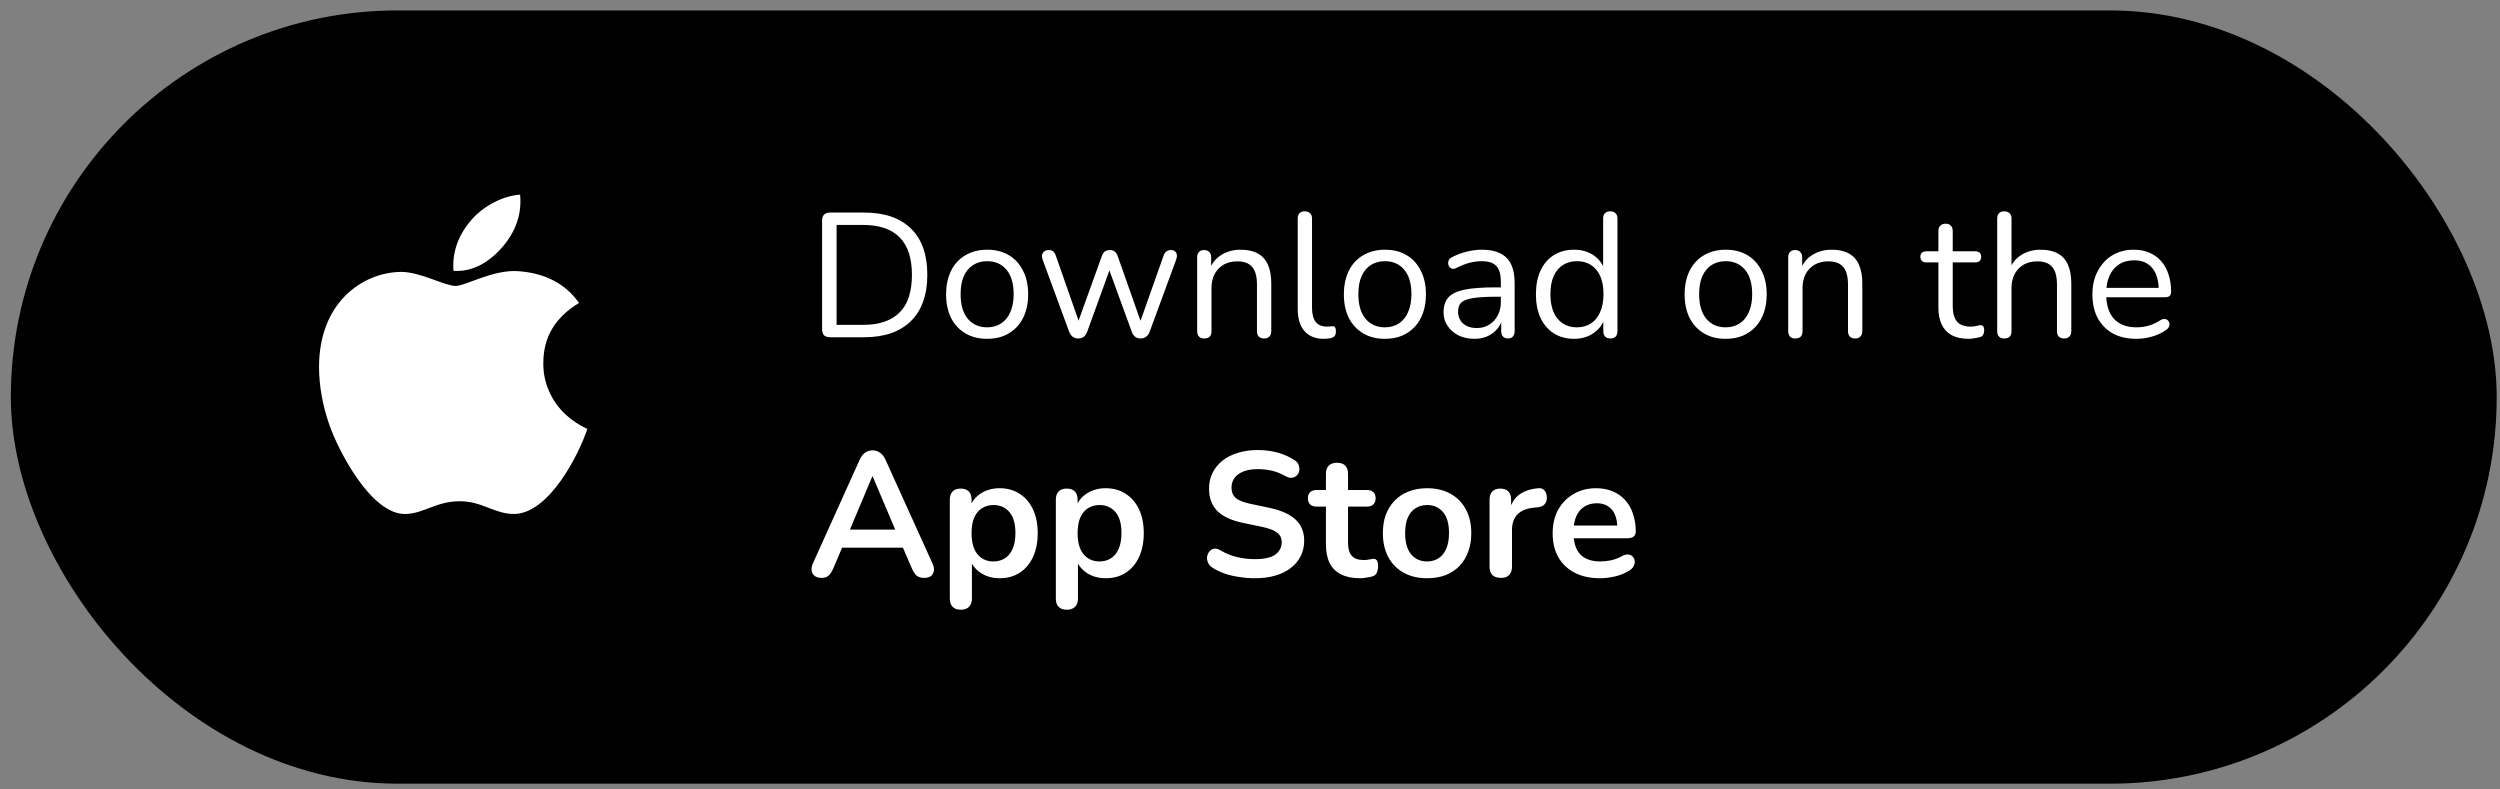 <?xml version="1.0" encoding="UTF-8"?> <svg xmlns="http://www.w3.org/2000/svg" width="209" height="66" viewBox="0 0 209 66" fill="none"><rect x="0" y="0" width="209" height="66" fill="#808080" stroke="none"/> <rect x="0.906" y="0.873" width="207.818" height="64.642" rx="32.321" fill="black"></rect> <path d="M45.423 30.382C45.41 28.194 46.402 26.544 48.404 25.328C47.284 23.724 45.59 22.842 43.357 22.672C41.242 22.505 38.929 23.904 38.082 23.904C37.187 23.904 35.139 22.729 33.529 22.729C30.205 22.781 26.672 25.38 26.672 30.668C26.672 32.23 26.957 33.844 27.529 35.506C28.292 37.694 31.045 43.056 33.917 42.969C35.419 42.934 36.481 41.904 38.435 41.904C40.331 41.904 41.313 42.969 42.988 42.969C45.885 42.928 48.375 38.054 49.1 35.859C45.215 34.027 45.423 30.494 45.423 30.382ZM42.051 20.596C43.678 18.664 43.53 16.905 43.482 16.273C42.044 16.357 40.383 17.252 39.436 18.353C38.393 19.533 37.78 20.993 37.912 22.639C39.465 22.758 40.883 21.959 42.051 20.596Z" fill="white"></path> <path d="M69.392 28.193C69.175 28.193 69.008 28.139 68.889 28.031C68.781 27.912 68.727 27.745 68.727 27.528V18.435C68.727 18.218 68.781 18.055 68.889 17.947C69.008 17.829 69.175 17.77 69.392 17.77H72.246C73.931 17.77 75.232 18.213 76.149 19.1C77.066 19.987 77.524 21.279 77.524 22.974C77.524 23.822 77.406 24.571 77.169 25.221C76.943 25.862 76.603 26.404 76.149 26.848C75.696 27.291 75.144 27.627 74.493 27.853C73.843 28.08 73.093 28.193 72.246 28.193H69.392ZM69.939 27.158H72.157C72.847 27.158 73.443 27.07 73.946 26.892C74.459 26.715 74.882 26.454 75.218 26.109C75.563 25.764 75.819 25.33 75.986 24.808C76.154 24.275 76.238 23.664 76.238 22.974C76.238 21.584 75.898 20.544 75.218 19.854C74.537 19.154 73.517 18.805 72.157 18.805H69.939V27.158ZM82.524 28.326C81.825 28.326 81.218 28.174 80.706 27.868C80.193 27.562 79.794 27.134 79.508 26.582C79.232 26.02 79.094 25.36 79.094 24.601C79.094 24.029 79.173 23.516 79.331 23.063C79.488 22.599 79.72 22.205 80.026 21.88C80.331 21.555 80.691 21.308 81.105 21.141C81.529 20.963 82.002 20.875 82.524 20.875C83.224 20.875 83.83 21.027 84.343 21.333C84.856 21.639 85.25 22.072 85.526 22.634C85.812 23.186 85.955 23.841 85.955 24.601C85.955 25.172 85.876 25.685 85.718 26.138C85.56 26.592 85.329 26.986 85.023 27.321C84.718 27.646 84.353 27.898 83.929 28.075C83.515 28.243 83.047 28.326 82.524 28.326ZM82.524 27.365C82.968 27.365 83.357 27.257 83.692 27.04C84.028 26.823 84.284 26.508 84.461 26.094C84.649 25.68 84.742 25.182 84.742 24.601C84.742 23.703 84.54 23.018 84.136 22.545C83.742 22.072 83.204 21.836 82.524 21.836C82.071 21.836 81.677 21.944 81.342 22.161C81.016 22.368 80.76 22.678 80.573 23.092C80.395 23.497 80.307 23.999 80.307 24.601C80.307 25.488 80.509 26.173 80.913 26.656C81.317 27.129 81.854 27.365 82.524 27.365ZM90.136 28.297C89.969 28.297 89.821 28.253 89.693 28.164C89.565 28.075 89.461 27.932 89.382 27.735L87.179 21.747C87.12 21.579 87.1 21.431 87.12 21.303C87.15 21.175 87.214 21.077 87.312 21.008C87.411 20.939 87.534 20.904 87.682 20.904C87.83 20.904 87.948 20.939 88.037 21.008C88.135 21.077 88.214 21.205 88.273 21.392L90.343 27.306H89.989L92.118 21.392C92.187 21.215 92.27 21.091 92.369 21.022C92.477 20.944 92.615 20.904 92.783 20.904C92.941 20.904 93.074 20.944 93.182 21.022C93.291 21.101 93.374 21.224 93.433 21.392L95.518 27.306H95.178L97.278 21.363C97.347 21.185 97.43 21.067 97.529 21.008C97.628 20.939 97.746 20.904 97.884 20.904C98.042 20.904 98.16 20.944 98.239 21.022C98.328 21.101 98.377 21.205 98.387 21.333C98.397 21.461 98.372 21.599 98.313 21.747L96.11 27.735C96.041 27.922 95.937 28.065 95.799 28.164C95.671 28.253 95.523 28.297 95.356 28.297C95.188 28.297 95.04 28.253 94.912 28.164C94.784 28.065 94.685 27.922 94.616 27.735L92.428 21.732H93.064L90.89 27.735C90.821 27.922 90.723 28.065 90.595 28.164C90.467 28.253 90.314 28.297 90.136 28.297ZM100.676 28.297C100.479 28.297 100.331 28.243 100.232 28.134C100.134 28.026 100.084 27.873 100.084 27.676V21.51C100.084 21.313 100.134 21.165 100.232 21.067C100.331 20.958 100.474 20.904 100.661 20.904C100.848 20.904 100.991 20.958 101.09 21.067C101.198 21.165 101.252 21.313 101.252 21.51V22.782L101.09 22.604C101.297 22.033 101.632 21.604 102.095 21.318C102.568 21.022 103.11 20.875 103.722 20.875C104.293 20.875 104.766 20.978 105.141 21.185C105.525 21.392 105.811 21.707 105.999 22.131C106.186 22.545 106.279 23.073 106.279 23.713V27.676C106.279 27.873 106.225 28.026 106.117 28.134C106.018 28.243 105.875 28.297 105.688 28.297C105.491 28.297 105.338 28.243 105.23 28.134C105.131 28.026 105.082 27.873 105.082 27.676V23.787C105.082 23.117 104.949 22.629 104.683 22.323C104.426 22.008 104.012 21.85 103.441 21.85C102.78 21.85 102.253 22.057 101.859 22.471C101.474 22.875 101.282 23.418 101.282 24.098V27.676C101.282 28.09 101.08 28.297 100.676 28.297ZM110.676 28.326C109.966 28.326 109.424 28.11 109.05 27.676C108.675 27.242 108.488 26.621 108.488 25.813V18.272C108.488 18.075 108.537 17.927 108.636 17.829C108.734 17.72 108.882 17.666 109.079 17.666C109.267 17.666 109.414 17.72 109.523 17.829C109.631 17.927 109.685 18.075 109.685 18.272V25.724C109.685 26.256 109.789 26.656 109.996 26.922C110.213 27.178 110.528 27.306 110.942 27.306C111.031 27.306 111.11 27.301 111.179 27.291C111.248 27.282 111.317 27.277 111.386 27.277C111.494 27.267 111.568 27.291 111.608 27.351C111.657 27.41 111.681 27.528 111.681 27.705C111.681 27.883 111.642 28.016 111.563 28.105C111.484 28.193 111.356 28.253 111.179 28.282C111.1 28.292 111.016 28.302 110.927 28.312C110.839 28.322 110.755 28.326 110.676 28.326ZM115.777 28.326C115.077 28.326 114.471 28.174 113.959 27.868C113.446 27.562 113.047 27.134 112.761 26.582C112.485 26.02 112.347 25.36 112.347 24.601C112.347 24.029 112.426 23.516 112.584 23.063C112.741 22.599 112.973 22.205 113.279 21.88C113.584 21.555 113.944 21.308 114.358 21.141C114.782 20.963 115.255 20.875 115.777 20.875C116.477 20.875 117.083 21.027 117.596 21.333C118.108 21.639 118.503 22.072 118.779 22.634C119.065 23.186 119.208 23.841 119.208 24.601C119.208 25.172 119.129 25.685 118.971 26.138C118.813 26.592 118.582 26.986 118.276 27.321C117.97 27.646 117.606 27.898 117.182 28.075C116.768 28.243 116.3 28.326 115.777 28.326ZM115.777 27.365C116.221 27.365 116.61 27.257 116.945 27.04C117.28 26.823 117.537 26.508 117.714 26.094C117.901 25.68 117.995 25.182 117.995 24.601C117.995 23.703 117.793 23.018 117.389 22.545C116.995 22.072 116.457 21.836 115.777 21.836C115.324 21.836 114.93 21.944 114.594 22.161C114.269 22.368 114.013 22.678 113.826 23.092C113.648 23.497 113.559 23.999 113.559 24.601C113.559 25.488 113.762 26.173 114.166 26.656C114.57 27.129 115.107 27.365 115.777 27.365ZM123.269 28.326C122.776 28.326 122.332 28.233 121.938 28.046C121.553 27.848 121.248 27.582 121.021 27.247C120.794 26.912 120.681 26.537 120.681 26.123C120.681 25.591 120.814 25.172 121.08 24.867C121.356 24.561 121.805 24.344 122.426 24.216C123.057 24.088 123.914 24.024 124.998 24.024H125.664V24.808H125.013C124.215 24.808 123.584 24.847 123.121 24.926C122.667 24.995 122.347 25.118 122.16 25.295C121.982 25.473 121.894 25.724 121.894 26.049C121.894 26.454 122.032 26.784 122.308 27.04C122.593 27.296 122.978 27.424 123.461 27.424C123.855 27.424 124.2 27.331 124.496 27.144C124.801 26.956 125.038 26.7 125.205 26.375C125.383 26.049 125.472 25.675 125.472 25.251V23.566C125.472 22.954 125.348 22.516 125.102 22.25C124.856 21.974 124.451 21.836 123.89 21.836C123.545 21.836 123.2 21.88 122.855 21.969C122.51 22.057 122.145 22.2 121.76 22.398C121.622 22.466 121.504 22.491 121.406 22.471C121.307 22.442 121.228 22.388 121.169 22.309C121.11 22.23 121.075 22.141 121.066 22.043C121.056 21.934 121.075 21.831 121.125 21.732C121.184 21.634 121.273 21.555 121.391 21.495C121.825 21.279 122.253 21.121 122.677 21.022C123.101 20.924 123.505 20.875 123.89 20.875C124.511 20.875 125.023 20.978 125.427 21.185C125.831 21.382 126.132 21.688 126.329 22.102C126.526 22.506 126.625 23.028 126.625 23.669V27.676C126.625 27.873 126.576 28.026 126.477 28.134C126.388 28.243 126.255 28.297 126.078 28.297C125.891 28.297 125.748 28.243 125.649 28.134C125.55 28.026 125.501 27.873 125.501 27.676V26.523H125.634C125.555 26.897 125.403 27.218 125.176 27.484C124.959 27.75 124.688 27.957 124.363 28.105C124.037 28.253 123.673 28.326 123.269 28.326ZM131.582 28.326C130.941 28.326 130.379 28.174 129.896 27.868C129.423 27.562 129.054 27.134 128.788 26.582C128.531 26.02 128.403 25.36 128.403 24.601C128.403 23.832 128.531 23.171 128.788 22.619C129.054 22.057 129.423 21.629 129.896 21.333C130.379 21.027 130.941 20.875 131.582 20.875C132.233 20.875 132.79 21.037 133.253 21.363C133.716 21.688 134.027 22.126 134.184 22.678H134.022V18.272C134.022 18.075 134.071 17.927 134.169 17.829C134.278 17.72 134.431 17.666 134.628 17.666C134.815 17.666 134.958 17.72 135.057 17.829C135.165 17.927 135.219 18.075 135.219 18.272V27.676C135.219 27.873 135.17 28.026 135.071 28.134C134.973 28.243 134.825 28.297 134.628 28.297C134.441 28.297 134.293 28.243 134.184 28.134C134.086 28.026 134.036 27.873 134.036 27.676V26.271L134.199 26.478C134.041 27.04 133.726 27.489 133.253 27.824C132.79 28.159 132.233 28.326 131.582 28.326ZM131.833 27.365C132.277 27.365 132.666 27.257 133.001 27.04C133.337 26.823 133.593 26.508 133.77 26.094C133.958 25.68 134.051 25.182 134.051 24.601C134.051 23.703 133.849 23.018 133.445 22.545C133.051 22.072 132.514 21.836 131.833 21.836C131.38 21.836 130.986 21.944 130.651 22.161C130.325 22.368 130.069 22.678 129.882 23.092C129.704 23.497 129.616 23.999 129.616 24.601C129.616 25.488 129.818 26.173 130.222 26.656C130.626 27.129 131.163 27.365 131.833 27.365ZM144.265 28.326C143.565 28.326 142.959 28.174 142.447 27.868C141.934 27.562 141.535 27.134 141.249 26.582C140.973 26.02 140.835 25.36 140.835 24.601C140.835 24.029 140.914 23.516 141.072 23.063C141.229 22.599 141.461 22.205 141.767 21.88C142.072 21.555 142.432 21.308 142.846 21.141C143.27 20.963 143.743 20.875 144.265 20.875C144.965 20.875 145.571 21.027 146.084 21.333C146.597 21.639 146.991 22.072 147.267 22.634C147.553 23.186 147.696 23.841 147.696 24.601C147.696 25.172 147.617 25.685 147.459 26.138C147.301 26.592 147.07 26.986 146.764 27.321C146.459 27.646 146.094 27.898 145.67 28.075C145.256 28.243 144.788 28.326 144.265 28.326ZM144.265 27.365C144.709 27.365 145.098 27.257 145.433 27.04C145.769 26.823 146.025 26.508 146.202 26.094C146.39 25.68 146.483 25.182 146.483 24.601C146.483 23.703 146.281 23.018 145.877 22.545C145.483 22.072 144.945 21.836 144.265 21.836C143.812 21.836 143.418 21.944 143.082 22.161C142.757 22.368 142.501 22.678 142.314 23.092C142.136 23.497 142.048 23.999 142.048 24.601C142.048 25.488 142.25 26.173 142.654 26.656C143.058 27.129 143.595 27.365 144.265 27.365ZM150.086 28.297C149.889 28.297 149.741 28.243 149.642 28.134C149.544 28.026 149.494 27.873 149.494 27.676V21.51C149.494 21.313 149.544 21.165 149.642 21.067C149.741 20.958 149.884 20.904 150.071 20.904C150.258 20.904 150.401 20.958 150.5 21.067C150.608 21.165 150.662 21.313 150.662 21.51V22.782L150.5 22.604C150.707 22.033 151.042 21.604 151.505 21.318C151.978 21.022 152.521 20.875 153.132 20.875C153.703 20.875 154.176 20.978 154.551 21.185C154.935 21.392 155.221 21.707 155.409 22.131C155.596 22.545 155.69 23.073 155.69 23.713V27.676C155.69 27.873 155.635 28.026 155.527 28.134C155.428 28.243 155.285 28.297 155.098 28.297C154.901 28.297 154.748 28.243 154.64 28.134C154.541 28.026 154.492 27.873 154.492 27.676V23.787C154.492 23.117 154.359 22.629 154.093 22.323C153.836 22.008 153.422 21.85 152.851 21.85C152.19 21.85 151.663 22.057 151.269 22.471C150.884 22.875 150.692 23.418 150.692 24.098V27.676C150.692 28.09 150.49 28.297 150.086 28.297ZM164.593 28.326C164.031 28.326 163.558 28.228 163.174 28.031C162.799 27.824 162.518 27.528 162.331 27.144C162.143 26.749 162.05 26.271 162.05 25.709V21.939H161.059C160.892 21.939 160.763 21.9 160.675 21.821C160.586 21.732 160.542 21.614 160.542 21.466C160.542 21.318 160.586 21.205 160.675 21.126C160.763 21.047 160.892 21.008 161.059 21.008H162.05V19.307C162.05 19.11 162.104 18.962 162.212 18.864C162.321 18.755 162.469 18.701 162.656 18.701C162.843 18.701 162.986 18.755 163.085 18.864C163.193 18.962 163.247 19.11 163.247 19.307V21.008H165.11C165.278 21.008 165.406 21.047 165.495 21.126C165.584 21.205 165.628 21.318 165.628 21.466C165.628 21.614 165.584 21.732 165.495 21.821C165.406 21.9 165.278 21.939 165.11 21.939H163.247V25.591C163.247 26.153 163.366 26.582 163.602 26.878C163.839 27.163 164.223 27.306 164.756 27.306C164.943 27.306 165.101 27.287 165.229 27.247C165.367 27.208 165.48 27.188 165.569 27.188C165.657 27.178 165.731 27.208 165.791 27.277C165.85 27.346 165.879 27.464 165.879 27.631C165.879 27.75 165.855 27.858 165.805 27.957C165.766 28.055 165.692 28.124 165.584 28.164C165.465 28.203 165.308 28.238 165.11 28.267C164.923 28.307 164.751 28.326 164.593 28.326ZM167.557 28.297C167.36 28.297 167.212 28.243 167.113 28.134C167.015 28.026 166.966 27.873 166.966 27.676V18.272C166.966 18.075 167.015 17.927 167.113 17.829C167.212 17.72 167.36 17.666 167.557 17.666C167.744 17.666 167.892 17.72 168.001 17.829C168.109 17.927 168.163 18.075 168.163 18.272V22.604H167.971C168.178 22.033 168.513 21.604 168.976 21.318C169.45 21.022 169.992 20.875 170.603 20.875C171.174 20.875 171.648 20.978 172.022 21.185C172.407 21.392 172.692 21.707 172.88 22.131C173.067 22.545 173.161 23.073 173.161 23.713V27.676C173.161 27.873 173.106 28.026 172.998 28.134C172.899 28.243 172.757 28.297 172.569 28.297C172.372 28.297 172.219 28.243 172.111 28.134C172.012 28.026 171.963 27.873 171.963 27.676V23.787C171.963 23.117 171.83 22.629 171.564 22.323C171.308 22.008 170.894 21.85 170.322 21.85C169.661 21.85 169.134 22.057 168.74 22.471C168.355 22.875 168.163 23.418 168.163 24.098V27.676C168.163 28.09 167.961 28.297 167.557 28.297ZM178.607 28.326C177.848 28.326 177.193 28.179 176.641 27.883C176.098 27.577 175.675 27.148 175.369 26.596C175.073 26.044 174.925 25.384 174.925 24.615C174.925 23.866 175.073 23.216 175.369 22.664C175.665 22.102 176.069 21.663 176.581 21.348C177.104 21.032 177.705 20.875 178.385 20.875C178.868 20.875 179.302 20.958 179.686 21.126C180.071 21.284 180.396 21.515 180.662 21.821C180.938 22.126 181.145 22.496 181.283 22.93C181.431 23.363 181.505 23.851 181.505 24.393C181.505 24.551 181.461 24.669 181.372 24.748C181.283 24.817 181.155 24.852 180.987 24.852H175.842V24.068H180.707L180.47 24.26C180.47 23.728 180.391 23.28 180.233 22.915C180.076 22.54 179.844 22.255 179.539 22.057C179.243 21.86 178.868 21.762 178.415 21.762C177.912 21.762 177.483 21.88 177.128 22.116C176.783 22.343 176.522 22.664 176.345 23.078C176.167 23.482 176.079 23.955 176.079 24.497V24.586C176.079 25.492 176.296 26.183 176.729 26.656C177.173 27.129 177.799 27.365 178.607 27.365C178.942 27.365 179.272 27.321 179.598 27.232C179.933 27.144 180.258 26.996 180.574 26.789C180.711 26.7 180.835 26.661 180.943 26.671C181.061 26.671 181.155 26.705 181.224 26.774C181.293 26.833 181.337 26.912 181.357 27.011C181.387 27.099 181.377 27.198 181.328 27.306C181.288 27.415 181.204 27.508 181.076 27.587C180.751 27.824 180.367 28.006 179.923 28.134C179.479 28.262 179.041 28.326 178.607 28.326ZM68.682 48.312C68.446 48.312 68.254 48.257 68.106 48.149C67.968 48.041 67.884 47.898 67.854 47.72C67.825 47.533 67.859 47.326 67.958 47.099L71.861 38.45C71.989 38.164 72.142 37.962 72.32 37.843C72.507 37.715 72.719 37.651 72.955 37.651C73.182 37.651 73.384 37.715 73.562 37.843C73.749 37.962 73.907 38.164 74.035 38.45L77.953 47.099C78.061 47.326 78.101 47.533 78.071 47.72C78.042 47.907 77.958 48.055 77.82 48.164C77.682 48.262 77.499 48.312 77.273 48.312C76.997 48.312 76.78 48.248 76.622 48.119C76.474 47.981 76.341 47.774 76.223 47.498L75.262 45.266L76.06 45.783H69.821L70.619 45.266L69.673 47.498C69.545 47.784 69.412 47.991 69.274 48.119C69.136 48.248 68.939 48.312 68.682 48.312ZM72.926 39.825L70.856 44.748L70.472 44.275H75.41L75.04 44.748L72.955 39.825H72.926ZM80.321 50.973C80.025 50.973 79.798 50.894 79.641 50.736C79.483 50.579 79.404 50.347 79.404 50.041V41.776C79.404 41.471 79.483 41.239 79.641 41.081C79.798 40.924 80.02 40.845 80.306 40.845C80.602 40.845 80.828 40.924 80.986 41.081C81.144 41.239 81.223 41.471 81.223 41.776V42.93L81.06 42.486C81.208 41.983 81.508 41.579 81.962 41.274C82.425 40.968 82.962 40.815 83.573 40.815C84.204 40.815 84.756 40.968 85.229 41.274C85.712 41.579 86.087 42.013 86.353 42.575C86.619 43.127 86.752 43.792 86.752 44.571C86.752 45.34 86.619 46.01 86.353 46.582C86.087 47.144 85.717 47.577 85.244 47.883C84.771 48.188 84.214 48.341 83.573 48.341C82.972 48.341 82.445 48.193 81.991 47.898C81.538 47.592 81.232 47.198 81.075 46.715H81.252V50.041C81.252 50.347 81.168 50.579 81.001 50.736C80.843 50.894 80.616 50.973 80.321 50.973ZM83.056 46.937C83.421 46.937 83.741 46.848 84.017 46.67C84.293 46.493 84.505 46.232 84.653 45.887C84.811 45.532 84.889 45.093 84.889 44.571C84.889 43.782 84.722 43.196 84.387 42.811C84.052 42.417 83.608 42.22 83.056 42.22C82.691 42.22 82.371 42.309 82.095 42.486C81.819 42.654 81.602 42.915 81.444 43.27C81.296 43.615 81.223 44.048 81.223 44.571C81.223 45.35 81.39 45.941 81.725 46.345C82.06 46.739 82.504 46.937 83.056 46.937ZM89.186 50.973C88.891 50.973 88.664 50.894 88.506 50.736C88.348 50.579 88.269 50.347 88.269 50.041V41.776C88.269 41.471 88.348 41.239 88.506 41.081C88.664 40.924 88.885 40.845 89.171 40.845C89.467 40.845 89.694 40.924 89.852 41.081C90.009 41.239 90.088 41.471 90.088 41.776V42.93L89.925 42.486C90.073 41.983 90.374 41.579 90.827 41.274C91.291 40.968 91.828 40.815 92.439 40.815C93.07 40.815 93.622 40.968 94.095 41.274C94.578 41.579 94.953 42.013 95.219 42.575C95.485 43.127 95.618 43.792 95.618 44.571C95.618 45.34 95.485 46.01 95.219 46.582C94.953 47.144 94.583 47.577 94.11 47.883C93.637 48.188 93.08 48.341 92.439 48.341C91.838 48.341 91.31 48.193 90.857 47.898C90.403 47.592 90.098 47.198 89.94 46.715H90.118V50.041C90.118 50.347 90.034 50.579 89.866 50.736C89.709 50.894 89.482 50.973 89.186 50.973ZM91.921 46.937C92.286 46.937 92.606 46.848 92.882 46.67C93.159 46.493 93.371 46.232 93.518 45.887C93.676 45.532 93.755 45.093 93.755 44.571C93.755 43.782 93.587 43.196 93.252 42.811C92.917 42.417 92.474 42.22 91.921 42.22C91.557 42.22 91.236 42.309 90.96 42.486C90.684 42.654 90.468 42.915 90.31 43.27C90.162 43.615 90.088 44.048 90.088 44.571C90.088 45.35 90.256 45.941 90.591 46.345C90.926 46.739 91.37 46.937 91.921 46.937ZM104.919 48.341C104.486 48.341 104.052 48.307 103.618 48.238C103.184 48.179 102.775 48.085 102.391 47.957C102.007 47.819 101.662 47.651 101.356 47.454C101.179 47.336 101.055 47.193 100.986 47.025C100.917 46.858 100.893 46.695 100.912 46.537C100.942 46.37 101.006 46.227 101.105 46.109C101.213 45.98 101.346 45.902 101.504 45.872C101.662 45.843 101.834 45.887 102.021 46.005C102.455 46.261 102.913 46.449 103.396 46.567C103.879 46.685 104.387 46.744 104.919 46.744C105.698 46.744 106.265 46.616 106.62 46.36C106.974 46.094 107.152 45.754 107.152 45.34C107.152 44.995 107.024 44.724 106.767 44.527C106.521 44.329 106.092 44.167 105.481 44.039L103.855 43.699C102.918 43.501 102.218 43.171 101.755 42.708C101.302 42.235 101.075 41.614 101.075 40.845C101.075 40.362 101.174 39.923 101.371 39.529C101.568 39.135 101.844 38.795 102.199 38.509C102.563 38.223 102.992 38.006 103.485 37.858C103.988 37.701 104.54 37.622 105.141 37.622C105.733 37.622 106.294 37.696 106.827 37.843C107.359 37.991 107.837 38.208 108.261 38.494C108.419 38.602 108.522 38.736 108.571 38.893C108.63 39.051 108.645 39.209 108.616 39.366C108.586 39.514 108.517 39.642 108.409 39.751C108.3 39.859 108.162 39.923 107.995 39.943C107.837 39.963 107.655 39.913 107.448 39.795C107.083 39.588 106.713 39.44 106.339 39.352C105.964 39.263 105.56 39.219 105.126 39.219C104.673 39.219 104.284 39.283 103.958 39.411C103.633 39.539 103.382 39.721 103.204 39.958C103.037 40.185 102.953 40.456 102.953 40.771C102.953 41.126 103.071 41.412 103.308 41.629C103.544 41.836 103.948 41.998 104.52 42.117L106.132 42.457C107.108 42.664 107.832 42.989 108.305 43.432C108.788 43.876 109.03 44.467 109.03 45.207C109.03 45.68 108.931 46.109 108.734 46.493C108.547 46.877 108.271 47.208 107.906 47.484C107.551 47.76 107.122 47.972 106.62 48.119C106.117 48.267 105.55 48.341 104.919 48.341ZM113.716 48.341C113.076 48.341 112.538 48.233 112.105 48.016C111.681 47.799 111.365 47.484 111.158 47.07C110.951 46.646 110.848 46.123 110.848 45.502V42.353H110.079C109.843 42.353 109.66 42.294 109.532 42.176C109.404 42.047 109.34 41.875 109.34 41.658C109.34 41.431 109.404 41.259 109.532 41.141C109.66 41.022 109.843 40.963 110.079 40.963H110.848V39.618C110.848 39.312 110.927 39.081 111.085 38.923C111.252 38.765 111.484 38.686 111.779 38.686C112.075 38.686 112.302 38.765 112.46 38.923C112.617 39.081 112.696 39.312 112.696 39.618V40.963H114.263C114.5 40.963 114.682 41.022 114.81 41.141C114.939 41.259 115.003 41.431 115.003 41.658C115.003 41.875 114.939 42.047 114.81 42.176C114.682 42.294 114.5 42.353 114.263 42.353H112.696V45.399C112.696 45.872 112.8 46.227 113.007 46.464C113.214 46.7 113.549 46.818 114.012 46.818C114.18 46.818 114.327 46.803 114.456 46.774C114.584 46.744 114.697 46.725 114.796 46.715C114.914 46.705 115.013 46.744 115.091 46.833C115.17 46.912 115.21 47.08 115.21 47.336C115.21 47.533 115.175 47.71 115.106 47.868C115.047 48.016 114.934 48.119 114.766 48.179C114.638 48.218 114.47 48.252 114.263 48.282C114.056 48.322 113.874 48.341 113.716 48.341ZM119.304 48.341C118.555 48.341 117.904 48.188 117.352 47.883C116.8 47.577 116.371 47.144 116.066 46.582C115.76 46.01 115.607 45.34 115.607 44.571C115.607 43.989 115.691 43.472 115.859 43.018C116.036 42.555 116.288 42.161 116.613 41.836C116.938 41.501 117.328 41.249 117.781 41.081C118.234 40.904 118.742 40.815 119.304 40.815C120.053 40.815 120.704 40.968 121.256 41.274C121.808 41.579 122.236 42.013 122.542 42.575C122.847 43.137 123 43.802 123 44.571C123 45.153 122.912 45.675 122.734 46.138C122.567 46.602 122.32 47.001 121.995 47.336C121.67 47.661 121.28 47.912 120.827 48.09C120.373 48.257 119.866 48.341 119.304 48.341ZM119.304 46.937C119.669 46.937 119.989 46.848 120.265 46.67C120.541 46.493 120.753 46.232 120.901 45.887C121.058 45.532 121.137 45.093 121.137 44.571C121.137 43.782 120.97 43.196 120.635 42.811C120.299 42.417 119.856 42.22 119.304 42.22C118.939 42.22 118.619 42.309 118.343 42.486C118.067 42.654 117.85 42.915 117.692 43.27C117.544 43.615 117.47 44.048 117.47 44.571C117.47 45.35 117.638 45.941 117.973 46.345C118.308 46.739 118.752 46.937 119.304 46.937ZM125.472 48.312C125.166 48.312 124.93 48.233 124.762 48.075C124.605 47.907 124.526 47.671 124.526 47.365V41.776C124.526 41.471 124.605 41.239 124.762 41.081C124.92 40.924 125.142 40.845 125.428 40.845C125.713 40.845 125.935 40.924 126.093 41.081C126.251 41.239 126.329 41.471 126.329 41.776V42.708H126.182C126.32 42.117 126.591 41.668 126.995 41.362C127.399 41.057 127.936 40.874 128.606 40.815C128.813 40.796 128.976 40.85 129.094 40.978C129.223 41.096 129.296 41.284 129.316 41.54C129.336 41.786 129.277 41.988 129.139 42.146C129.011 42.294 128.813 42.383 128.547 42.412L128.222 42.442C127.621 42.501 127.167 42.688 126.862 43.004C126.556 43.309 126.403 43.743 126.403 44.305V47.365C126.403 47.671 126.325 47.907 126.167 48.075C126.009 48.233 125.778 48.312 125.472 48.312ZM133.763 48.341C132.945 48.341 132.241 48.188 131.649 47.883C131.058 47.577 130.599 47.144 130.274 46.582C129.959 46.02 129.801 45.355 129.801 44.586C129.801 43.837 129.954 43.181 130.259 42.619C130.575 42.057 131.004 41.619 131.546 41.303C132.098 40.978 132.724 40.815 133.423 40.815C133.936 40.815 134.394 40.899 134.798 41.067C135.212 41.234 135.562 41.476 135.848 41.791C136.144 42.107 136.366 42.491 136.514 42.944C136.671 43.388 136.75 43.891 136.75 44.453C136.75 44.63 136.686 44.768 136.558 44.867C136.44 44.955 136.267 45 136.04 45H131.294V43.935H135.449L135.212 44.157C135.212 43.703 135.143 43.324 135.005 43.018C134.877 42.713 134.685 42.481 134.429 42.324C134.182 42.156 133.872 42.072 133.497 42.072C133.083 42.072 132.728 42.171 132.433 42.368C132.147 42.555 131.925 42.826 131.767 43.181C131.62 43.526 131.546 43.94 131.546 44.423V44.527C131.546 45.335 131.733 45.941 132.108 46.345C132.492 46.739 133.054 46.937 133.793 46.937C134.049 46.937 134.335 46.907 134.651 46.848C134.976 46.779 135.281 46.666 135.567 46.508C135.774 46.389 135.957 46.34 136.114 46.36C136.272 46.37 136.395 46.424 136.484 46.523C136.583 46.621 136.642 46.744 136.661 46.892C136.681 47.03 136.652 47.173 136.573 47.321C136.504 47.469 136.381 47.597 136.203 47.705C135.858 47.922 135.459 48.085 135.005 48.193C134.562 48.292 134.148 48.341 133.763 48.341Z" fill="white"></path> </svg> 
